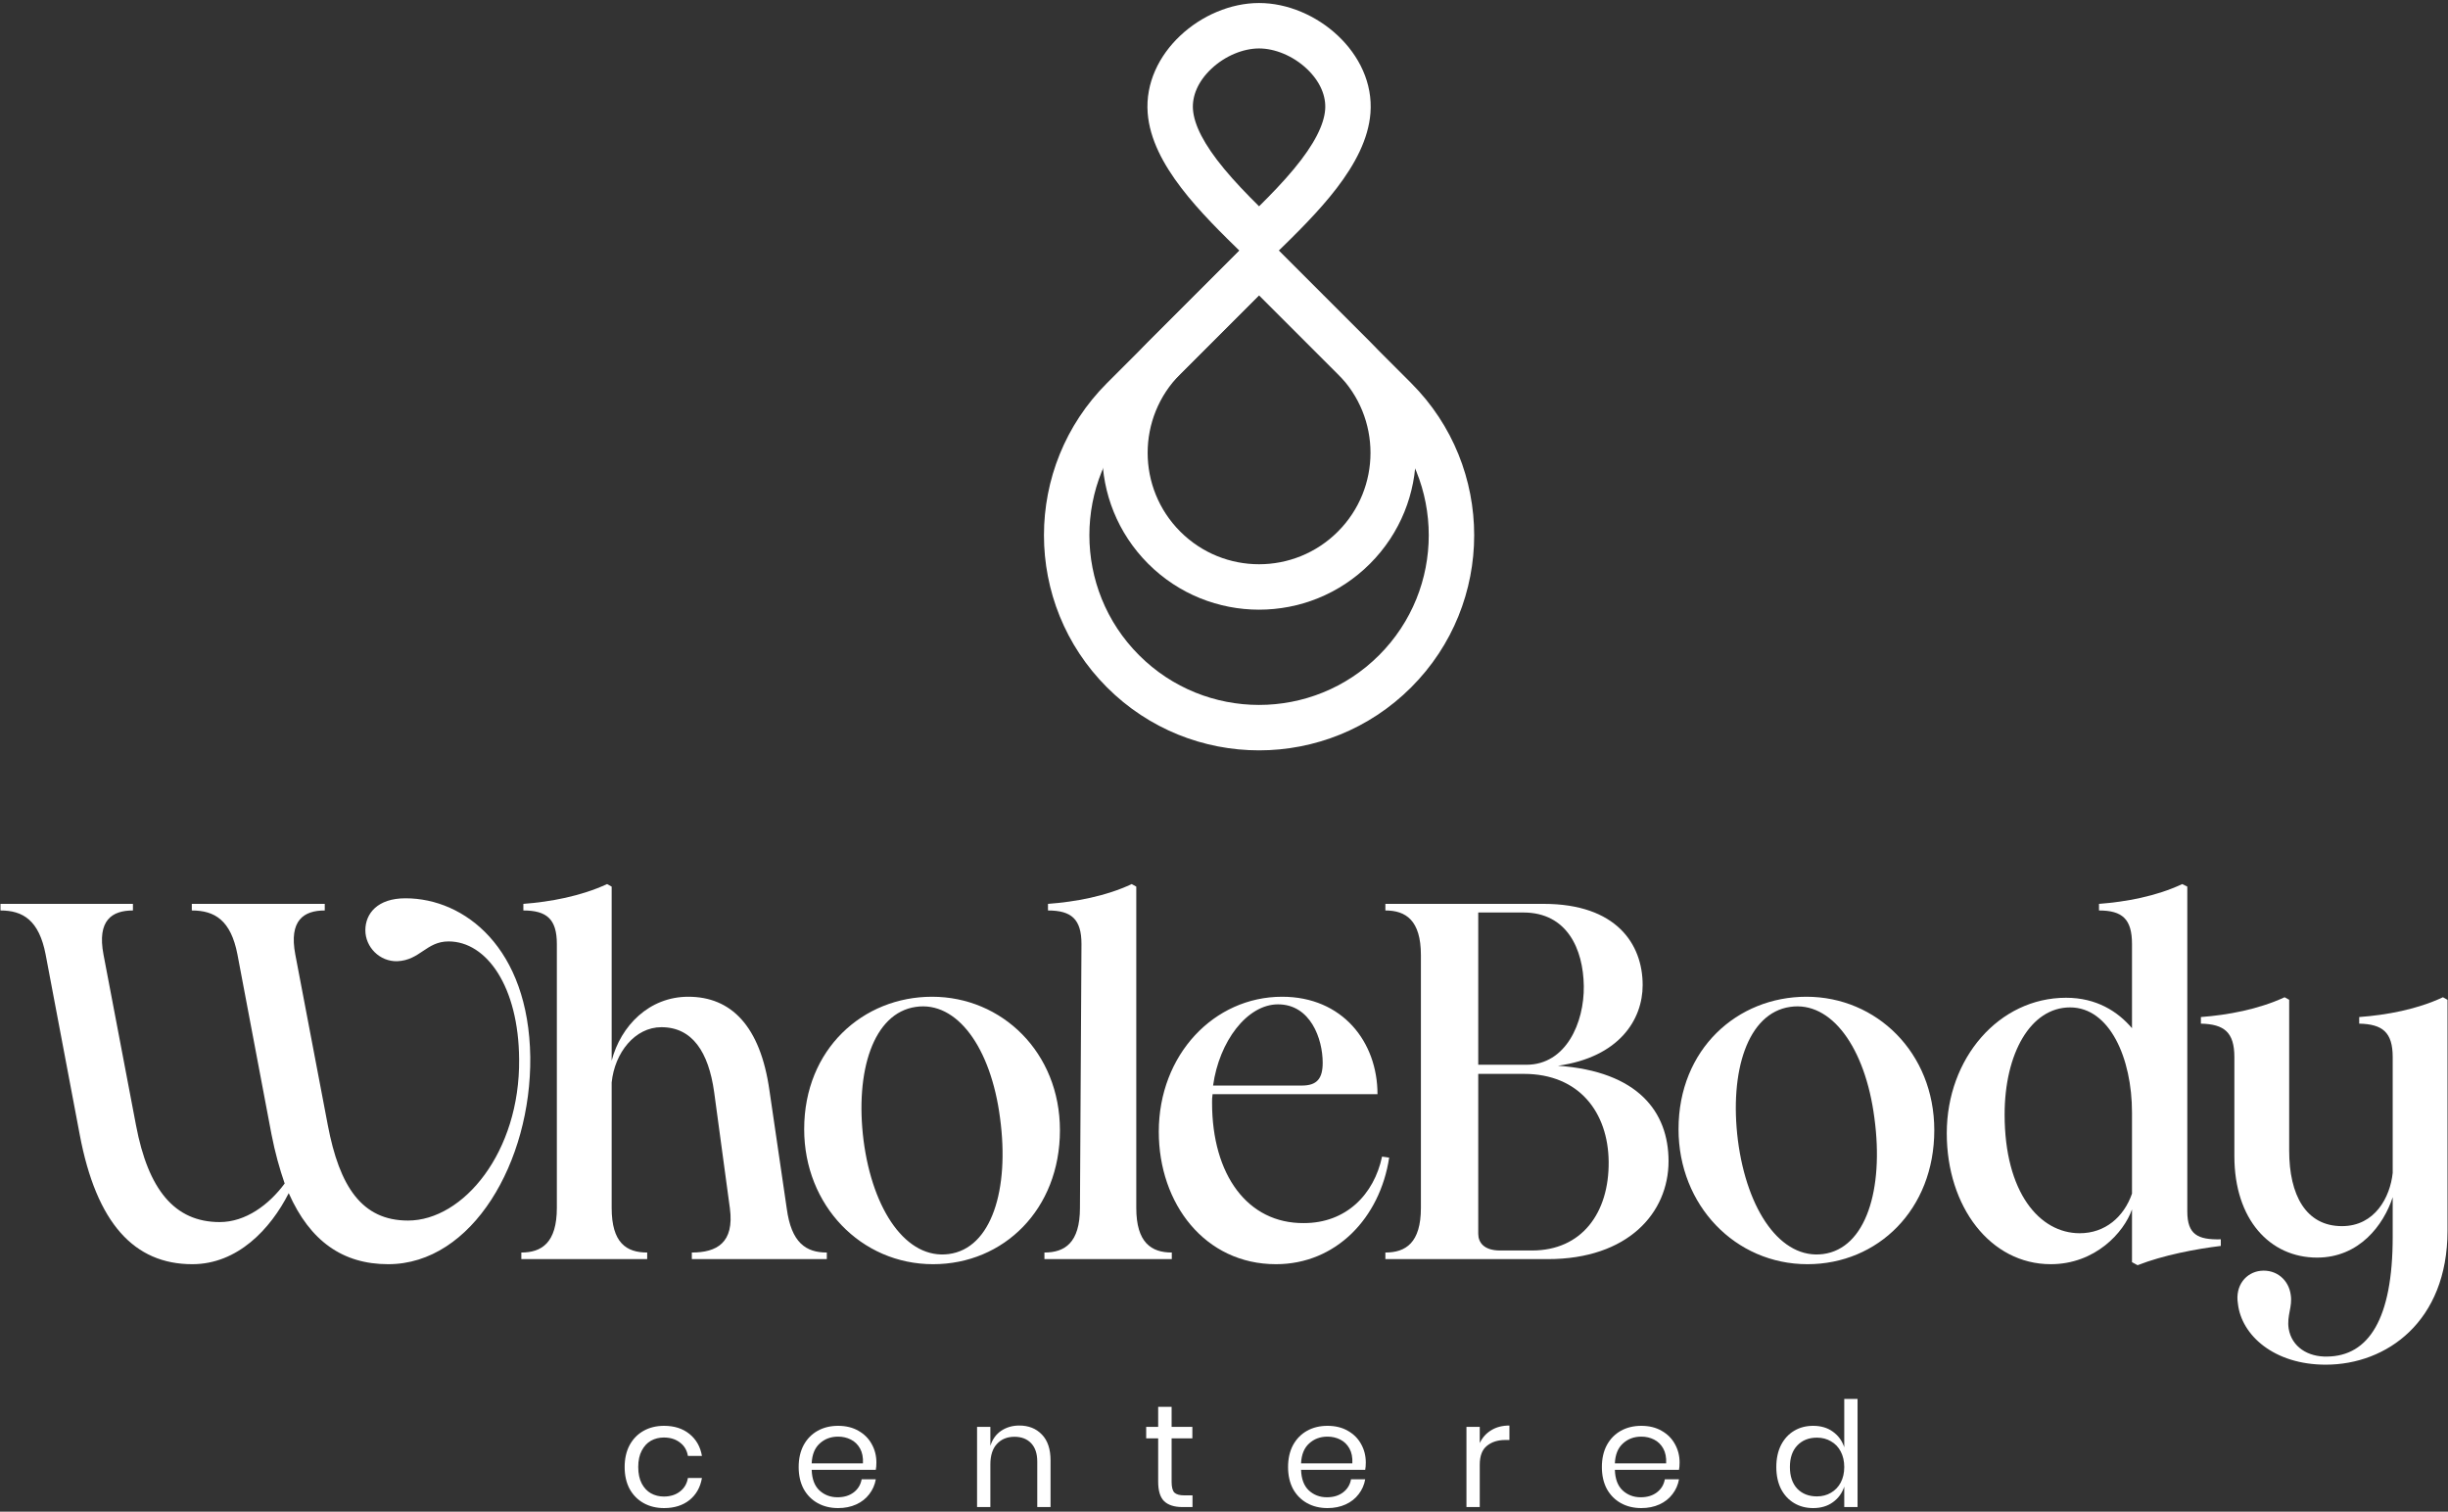 <svg xmlns="http://www.w3.org/2000/svg" fill="none" viewBox="0 0 630 389" height="389" width="630">
<rect x="0" y="0" width="630" height="389" fill="#333333" stroke="none"/>
<path fill="white" d="M328.384 325.319C310.101 325.319 298.217 309.778 298.217 291.234C298.217 271.383 312.451 256.495 329.951 256.495C345.492 256.495 354.503 268.118 354.503 281.57H312.06C311.929 282.353 311.929 283.006 311.929 283.79C311.929 302.334 321.071 314.872 335.567 314.741C346.406 314.741 353.589 307.428 355.679 297.633L357.507 297.894C355.156 313.435 343.794 325.319 328.384 325.319ZM312.19 279.35H335.045C338.962 279.35 340.399 277.521 340.399 273.473C340.399 267.335 337.265 258.454 328.907 258.454C320.94 258.454 313.757 267.988 312.19 279.35Z"></path>
<path fill="white" d="M268.787 324.013V322.316C274.01 322.316 277.928 319.834 277.928 310.823L278.32 242.913C278.32 236.514 275.708 234.294 269.701 234.294V232.596C276.753 232.074 284.589 230.637 291.249 227.503L292.424 228.156V310.823C292.424 319.834 296.342 322.316 301.566 322.316V324.013H268.787Z"></path>
<path fill="white" d="M240.129 325.319C221.584 325.319 206.958 310.17 206.958 290.581C206.958 269.947 222.107 256.495 239.868 256.495C257.89 256.495 272.778 270.861 272.778 290.842C272.778 311.215 258.282 325.319 240.129 325.319ZM222.237 293.454C224.588 311.607 233.338 324.144 244.177 322.707C255.147 321.271 259.849 306.122 257.367 287.708C255.017 269.555 246.267 257.54 235.689 259.107C224.719 260.674 220.017 275.693 222.237 293.454Z"></path>
<path fill="white" d="M178.046 324.013V322.316C184.445 322.316 189.016 319.834 187.841 310.954L183.792 281.047C182.356 270.73 178.177 264.331 170.21 264.331C163.419 264.331 158.195 270.861 157.412 278.566V310.823C157.412 319.834 161.199 322.316 166.554 322.316V324.013H134.166V322.316C139.39 322.316 143.307 319.834 143.307 310.823V242.913C143.307 236.514 140.696 234.294 134.688 234.294V232.596C141.61 232.074 149.445 230.637 156.236 227.503L157.412 228.156V272.95C159.763 263.939 167.076 256.495 177.132 256.495C188.102 256.495 195.676 263.939 198.027 280.656L202.467 310.954C203.643 319.834 207.43 322.316 212.784 322.316V324.013H178.046Z"></path>
<path fill="white" d="M99.902 325.319C88.279 325.319 79.79 319.442 74.305 307.036C69.604 316.308 61.115 325.319 49.492 325.319C34.604 325.319 24.809 314.872 20.5 291.887L11.75 245.656C10.052 236.775 5.873 234.294 0.127 234.294V232.596H34.212V234.294C28.858 234.294 24.94 236.775 26.638 245.656L34.996 289.536C38.13 306.122 44.921 314.48 56.544 314.48C63.204 314.48 69.212 310.04 73.26 304.555C71.954 300.767 70.779 296.588 69.865 291.887L61.115 245.656C59.417 236.775 55.238 234.294 49.361 234.294V232.596H83.577V234.294C78.223 234.294 74.305 236.775 76.003 245.656L84.361 289.536C87.365 305.338 93.111 314.088 104.995 314.088C119.23 314.088 133.857 296.458 133.596 272.559C133.465 253.883 125.237 242.26 115.443 242.26C109.697 242.26 108.129 247.092 102.253 247.354C97.682 247.484 94.025 243.697 94.025 239.387C94.025 235.078 97.159 231.16 104.342 231.16C119.622 231.16 136.077 243.958 136.469 272.036C136.73 298.939 121.581 325.319 99.902 325.319Z"></path>
<path fill="white" d="M598.53 351.177C585.21 351.177 576.851 343.603 575.937 335.506C575.154 330.804 578.027 327.409 581.814 327.017C585.863 326.625 588.997 329.368 589.519 333.155C590.042 336.289 588.474 338.509 588.997 341.905C589.78 346.606 593.959 349.218 598.922 349.088C609.5 348.957 615.769 339.554 615.769 318.267V308.081C613.418 315.263 607.15 323.622 596.31 323.622C584.165 323.622 575.023 313.827 575.023 297.502V272.036C575.023 265.637 572.411 263.547 566.404 263.417V261.719C573.325 261.197 581.161 259.76 587.952 256.626L589.127 257.279V296.066C589.127 307.558 593.437 315.525 602.709 315.525C611.198 315.525 615.116 308.081 615.769 301.812V272.036C615.769 265.637 613.157 263.547 607.15 263.417V261.719C614.202 261.197 622.038 259.76 628.698 256.626L629.873 257.279V316.7C629.873 340.077 614.202 351.177 598.53 351.177Z"></path>
<path fill="white" d="M527.779 325.319C512.238 325.319 501.007 310.562 501.007 291.626C501.007 272.297 514.458 256.756 531.697 256.756C539.533 256.756 545.018 260.283 548.675 264.592V242.913C548.675 236.514 546.193 234.294 540.186 234.294V232.596C547.107 232.074 554.943 230.637 561.603 227.503L562.909 228.156V311.737C562.909 317.745 565.652 319.051 571.529 318.92V320.618C565.13 321.401 556.771 322.969 550.111 325.58L548.675 324.797V311.215C546.585 317.222 539.141 325.319 527.779 325.319ZM515.895 286.793C515.895 306.905 524.906 317.353 535.223 317.353C541.753 317.353 546.585 313.174 548.675 307.166V286.271C548.675 272.297 542.928 259.238 532.742 259.238C522.555 259.238 515.895 271.122 515.895 286.793Z"></path>
<path fill="white" d="M465.146 325.319C446.602 325.319 431.975 310.17 431.975 290.581C431.975 269.947 447.124 256.495 464.885 256.495C482.907 256.495 497.795 270.861 497.795 290.842C497.795 311.215 483.299 325.319 465.146 325.319ZM447.255 293.454C449.605 311.607 458.355 324.144 469.195 322.707C480.165 321.271 484.866 306.122 482.385 287.708C480.034 269.555 471.284 257.54 460.706 259.107C449.736 260.674 445.034 275.693 447.255 293.454Z"></path>
<path fill="white" d="M356.532 324.013V322.316C361.756 322.316 365.674 319.834 365.674 310.823V245.786C365.674 236.775 361.756 234.294 356.532 234.294V232.596H397.278C415.954 232.596 422.744 242.913 422.744 253.492C422.744 262.372 416.737 272.036 400.935 274.256C421.569 275.693 429.405 286.14 429.405 298.808C429.405 312.129 418.957 324.013 398.323 324.013H356.532ZM380.431 317.483C380.431 319.704 381.868 321.793 386.047 321.793H394.275C407.073 321.793 414.125 312.129 413.995 298.939C413.864 286.271 406.42 276.346 392.185 276.346H380.431V317.483ZM380.431 273.995H392.838C403.025 273.995 407.726 263.156 407.595 253.753C407.465 244.219 403.286 234.816 392.055 234.816H380.431V273.995Z"></path>
<path fill="white" d="M466.615 366.911C468.621 366.911 470.313 367.412 471.691 368.415C473.095 369.417 474.073 370.759 474.624 372.438V359.992H478.046V387.816H474.624V382.552C474.073 384.232 473.095 385.573 471.691 386.576C470.313 387.578 468.621 388.08 466.615 388.08C464.785 388.08 463.156 387.653 461.727 386.801C460.299 385.949 459.171 384.733 458.343 383.154C457.541 381.55 457.14 379.67 457.14 377.514C457.14 375.358 457.541 373.478 458.343 371.874C459.171 370.27 460.299 369.041 461.727 368.189C463.156 367.337 464.785 366.911 466.615 366.911ZM467.593 369.956C465.487 369.956 463.795 370.633 462.517 371.987C461.264 373.315 460.637 375.158 460.637 377.514C460.637 379.87 461.264 381.725 462.517 383.079C463.795 384.407 465.487 385.072 467.593 385.072C468.947 385.072 470.15 384.758 471.203 384.132C472.28 383.505 473.12 382.628 473.722 381.5C474.323 380.347 474.624 379.018 474.624 377.514C474.624 376.01 474.323 374.681 473.722 373.528C473.12 372.375 472.28 371.498 471.203 370.896C470.15 370.27 468.947 369.956 467.593 369.956Z"></path>
<path fill="white" d="M432.248 376.348C432.248 377.075 432.198 377.702 432.097 378.228H415.591C415.666 380.585 416.33 382.352 417.584 383.53C418.862 384.708 420.416 385.297 422.246 385.297C423.901 385.297 425.279 384.884 426.382 384.056C427.51 383.204 428.2 382.076 428.45 380.672H432.097C431.847 382.101 431.283 383.38 430.405 384.508C429.553 385.636 428.438 386.513 427.059 387.14C425.68 387.766 424.126 388.08 422.397 388.08C420.416 388.08 418.662 387.653 417.133 386.801C415.604 385.949 414.4 384.733 413.523 383.154C412.671 381.55 412.245 379.67 412.245 377.514C412.245 375.358 412.671 373.478 413.523 371.874C414.4 370.27 415.604 369.041 417.133 368.189C418.662 367.337 420.416 366.911 422.397 366.911C424.402 366.911 426.144 367.337 427.623 368.189C429.127 369.041 430.268 370.182 431.045 371.611C431.847 373.04 432.248 374.619 432.248 376.348ZM428.789 376.574C428.864 375.045 428.613 373.767 428.037 372.739C427.46 371.711 426.67 370.947 425.668 370.445C424.665 369.944 423.575 369.693 422.397 369.693C420.517 369.693 418.937 370.282 417.659 371.46C416.381 372.613 415.691 374.318 415.591 376.574H428.789Z"></path>
<path fill="white" d="M380.819 371.348C381.496 369.919 382.486 368.816 383.789 368.039C385.093 367.237 386.647 366.836 388.452 366.836V370.558H387.399C385.469 370.558 383.89 371.059 382.661 372.062C381.433 373.04 380.819 374.669 380.819 376.95V387.816H377.397V367.174H380.819V371.348Z"></path>
<path fill="white" d="M351.49 376.348C351.49 377.075 351.44 377.702 351.34 378.228H334.833C334.909 380.585 335.573 382.352 336.826 383.53C338.105 384.708 339.659 385.297 341.489 385.297C343.143 385.297 344.522 384.884 345.625 384.056C346.753 383.204 347.442 382.076 347.693 380.672H351.34C351.089 382.101 350.525 383.38 349.648 384.508C348.796 385.636 347.68 386.513 346.301 387.14C344.923 387.766 343.369 388.08 341.639 388.08C339.659 388.08 337.904 387.653 336.375 386.801C334.846 385.949 333.643 384.733 332.765 383.154C331.913 381.55 331.487 379.67 331.487 377.514C331.487 375.358 331.913 373.478 332.765 371.874C333.643 370.27 334.846 369.041 336.375 368.189C337.904 367.337 339.659 366.911 341.639 366.911C343.644 366.911 345.387 367.337 346.865 368.189C348.369 369.041 349.51 370.182 350.287 371.611C351.089 373.04 351.49 374.619 351.49 376.348ZM348.031 376.574C348.106 375.045 347.856 373.767 347.279 372.739C346.703 371.711 345.913 370.947 344.91 370.445C343.908 369.944 342.817 369.693 341.639 369.693C339.759 369.693 338.18 370.282 336.901 371.46C335.623 372.613 334.934 374.318 334.833 376.574H348.031Z"></path>
<path fill="white" d="M306.895 384.808V387.816H304.338C302.232 387.816 300.653 387.315 299.6 386.312C298.573 385.31 298.059 383.63 298.059 381.274V370.144H294.976V367.174H298.059V362.023H301.518V367.174H306.857V370.144H301.518V381.349C301.518 382.678 301.756 383.593 302.232 384.094C302.734 384.57 303.586 384.808 304.789 384.808H306.895Z"></path>
<path fill="white" d="M262.317 366.836C264.723 366.836 266.666 367.613 268.145 369.167C269.624 370.696 270.363 372.914 270.363 375.822V387.816H266.942V376.123C266.942 374.067 266.415 372.488 265.363 371.385C264.31 370.282 262.881 369.731 261.076 369.731C259.196 369.731 257.692 370.345 256.564 371.573C255.436 372.776 254.872 374.544 254.872 376.875V387.816H251.451V367.174H254.872V372.062C255.399 370.383 256.326 369.092 257.655 368.189C259.008 367.287 260.562 366.836 262.317 366.836Z"></path>
<path fill="white" d="M225.543 376.348C225.543 377.075 225.493 377.702 225.393 378.228H208.887C208.962 380.585 209.626 382.352 210.879 383.53C212.158 384.708 213.712 385.297 215.542 385.297C217.196 385.297 218.575 384.884 219.678 384.056C220.806 383.204 221.495 382.076 221.746 380.672H225.393C225.142 382.101 224.578 383.38 223.701 384.508C222.849 385.636 221.733 386.513 220.355 387.14C218.976 387.766 217.422 388.08 215.692 388.08C213.712 388.08 211.957 387.653 210.428 386.801C208.899 385.949 207.696 384.733 206.819 383.154C205.966 381.55 205.54 379.67 205.54 377.514C205.54 375.358 205.966 373.478 206.819 371.874C207.696 370.27 208.899 369.041 210.428 368.189C211.957 367.337 213.712 366.911 215.692 366.911C217.698 366.911 219.44 367.337 220.919 368.189C222.423 369.041 223.563 370.182 224.34 371.611C225.142 373.04 225.543 374.619 225.543 376.348ZM222.084 376.574C222.159 375.045 221.909 373.767 221.332 372.739C220.756 371.711 219.966 370.947 218.963 370.445C217.961 369.944 216.87 369.693 215.692 369.693C213.812 369.693 212.233 370.282 210.955 371.46C209.676 372.613 208.987 374.318 208.887 376.574H222.084Z"></path>
<path fill="white" d="M170.907 366.911C173.539 366.911 175.72 367.613 177.45 369.016C179.179 370.42 180.244 372.3 180.646 374.656H177.036C176.785 373.177 176.096 372.024 174.968 371.197C173.865 370.345 172.486 369.919 170.832 369.919C169.629 369.919 168.526 370.195 167.523 370.746C166.546 371.297 165.756 372.15 165.154 373.303C164.553 374.431 164.252 375.835 164.252 377.514C164.252 379.193 164.553 380.61 165.154 381.763C165.756 382.891 166.546 383.731 167.523 384.282C168.526 384.833 169.629 385.109 170.832 385.109C172.486 385.109 173.865 384.683 174.968 383.831C176.096 382.979 176.785 381.813 177.036 380.334H180.646C180.244 382.715 179.179 384.608 177.45 386.012C175.72 387.39 173.539 388.08 170.907 388.08C168.927 388.08 167.172 387.653 165.643 386.801C164.114 385.949 162.911 384.733 162.034 383.154C161.181 381.55 160.755 379.67 160.755 377.514C160.755 375.358 161.181 373.478 162.034 371.874C162.911 370.27 164.114 369.041 165.643 368.189C167.172 367.337 168.927 366.911 170.907 366.911Z"></path>
<path fill="white" d="M324.025 75.973L293.146 106.852C276.092 123.906 276.092 151.556 293.146 168.61C310.2 185.665 337.851 185.665 354.905 168.61C371.959 151.556 371.959 123.906 354.905 106.852L324.025 75.973ZM284.88 98.586C263.261 120.205 263.261 155.257 284.88 176.877C306.499 198.496 341.551 198.496 363.171 176.877C384.79 155.257 384.79 120.205 363.171 98.586L324.025 59.441L284.88 98.586Z" clip-rule="evenodd" fill-rule="evenodd"></path>
<path fill="white" d="M324.025 75.973L303.75 96.249C292.551 107.447 292.551 125.603 303.75 136.801C314.948 147.999 333.104 147.999 344.302 136.801C355.5 125.603 355.5 107.447 344.302 96.249L324.025 75.973ZM295.483 87.983C279.72 103.746 279.72 129.303 295.483 145.067C311.247 160.83 336.804 160.83 352.568 145.067C368.331 129.303 368.331 103.746 352.568 87.983L324.025 59.441L295.483 87.983Z" clip-rule="evenodd" fill-rule="evenodd"></path>
<path fill="white" d="M324.026 69.471C325.361 68.136 326.781 66.752 328.247 65.322C338.767 55.067 351.666 42.493 352.692 29.082C353.87 13.691 338.657 0.777 324.026 0.777C309.394 0.777 294.182 13.691 295.359 29.082C296.385 42.493 309.284 55.067 319.804 65.322C321.27 66.752 322.69 68.136 324.026 69.471ZM315.037 43.453C317.828 46.819 320.875 49.967 324.026 53.088C327.176 49.967 330.223 46.819 333.014 43.453C338.243 37.145 340.736 32.121 341.036 28.19C341.298 24.768 339.788 20.97 336.284 17.678C332.722 14.333 328.049 12.467 324.026 12.467C320.002 12.467 315.329 14.333 311.768 17.678C308.263 20.97 306.753 24.768 307.015 28.19C307.316 32.121 309.808 37.145 315.037 43.453Z" clip-rule="evenodd" fill-rule="evenodd"></path>
</svg>
